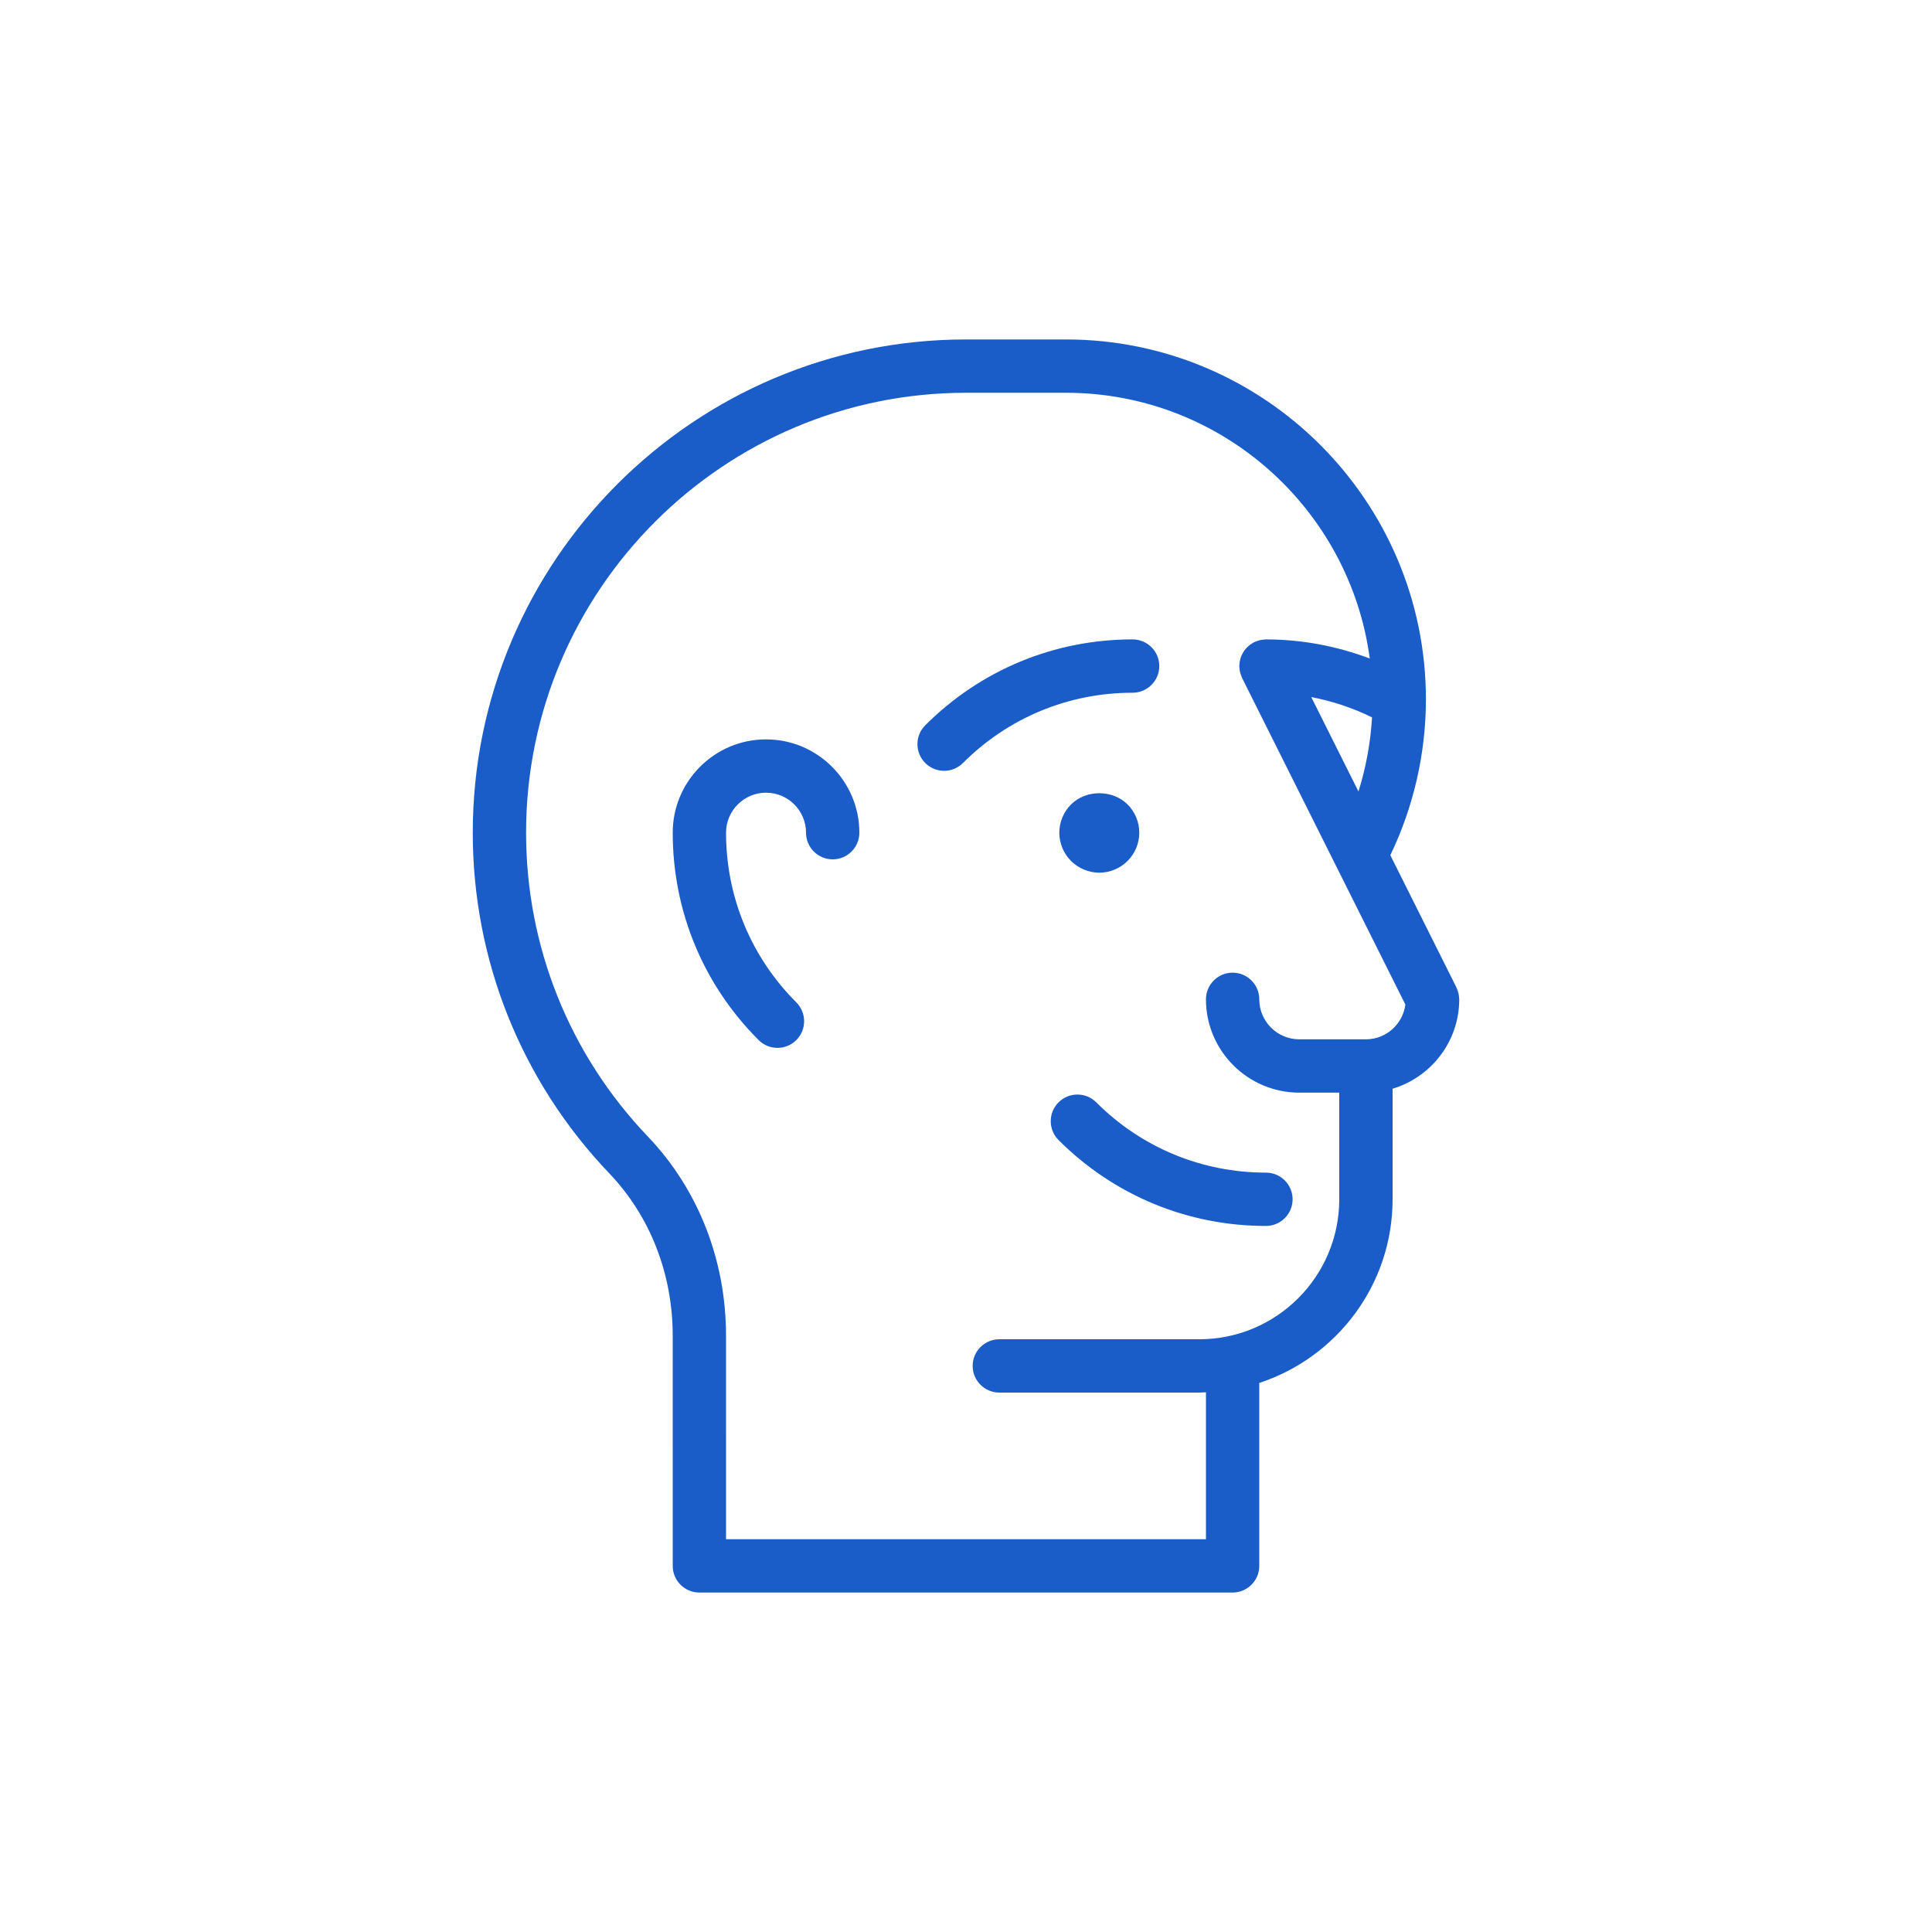 <?xml version="1.0" encoding="utf-8"?>
<svg xmlns="http://www.w3.org/2000/svg" xmlns:xlink="http://www.w3.org/1999/xlink" width="100" height="100" viewBox="0 0 100 100">
  <rect width="100%" height="100%" fill="#ffffff"/>
  <g transform="translate(50 50) scale(0.69 0.69) rotate(0) translate(-50 -50)" style="fill:#1a5dc8">
    <svg fill="#1a5dc8" version="1.2" baseProfile="tiny" x="0px" y="0px" viewBox="0 0 100 100">
      <path d="M62.12,37.88C62.68,38.44,63,39.21,63,40s-0.32,1.56-0.88,2.12C61.56,42.68,60.79,43,60,43s-1.561-0.32-2.12-0.88  C57.319,41.56,57,40.79,57,40s0.319-1.56,0.88-2.12C59,36.76,61,36.76,62.12,37.88z M35,33c-3.859,0-7,3.14-7,7  c0,5.876,2.288,11.401,6.443,15.556c0.391,0.391,0.902,0.586,1.414,0.586s1.023-0.195,1.414-0.586c0.781-0.781,0.781-2.047,0-2.828  C33.872,49.329,32,44.808,32,40c0-1.654,1.346-3,3-3s3,1.346,3,3c0,1.104,0.896,2,2,2s2-0.896,2-2C42,36.14,38.859,33,35,33z   M56.943,60.228c-0.781,0.781-0.781,2.047,0,2.829C61.1,67.211,66.624,69.5,72.5,69.5c1.104,0,2-0.896,2-2s-0.896-2-2-2  c-4.808,0-9.328-1.873-12.729-5.272C58.99,59.447,57.725,59.447,56.943,60.228z M64.5,27.5c0-1.104-0.896-2-2-2  c-5.876,0-11.4,2.289-15.557,6.443c-0.781,0.781-0.781,2.047,0,2.829c0.391,0.391,0.902,0.586,1.414,0.586s1.023-0.195,1.414-0.585  c3.4-3.4,7.921-5.272,12.729-5.272C63.604,29.5,64.5,28.604,64.5,27.5z M82,59.205V67.5c0,6.424-4.203,11.877-10,13.776V95  c0,1.104-0.896,2-2,2H30c-1.104,0-2-0.896-2-2l-0.001-17.259c-0.001-4.647-1.692-8.977-4.762-12.191C16.636,58.635,13,49.562,13,40  C13,19.598,29.598,3,50,3h7.5c14.888,0,27,12.112,27,27c0,4.048-0.927,8.063-2.669,11.689l4.958,9.916  c0.009,0.019,0.013,0.038,0.022,0.057c0.03,0.064,0.052,0.13,0.075,0.198c0.021,0.061,0.042,0.122,0.057,0.184  c0.014,0.058,0.021,0.117,0.029,0.176c0.011,0.075,0.021,0.149,0.023,0.224C86.995,52.463,87,52.481,87,52.5  C87,55.665,84.888,58.342,82,59.205z M79.441,36.908c0.564-1.798,0.907-3.668,1.018-5.558c-1.443-0.711-2.978-1.221-4.559-1.524  L79.441,36.908z M82.96,52.893L70.711,28.395c-0.009-0.019-0.013-0.038-0.022-0.057c-0.03-0.064-0.052-0.13-0.075-0.198  c-0.021-0.061-0.042-0.122-0.057-0.184c-0.014-0.058-0.021-0.117-0.029-0.177c-0.011-0.075-0.021-0.148-0.023-0.223  C70.505,27.537,70.5,27.519,70.5,27.5c0-0.039,0.009-0.074,0.011-0.112c0.004-0.075,0.01-0.149,0.022-0.222  c0.01-0.061,0.025-0.119,0.041-0.178c0.017-0.065,0.036-0.129,0.059-0.192c0.022-0.059,0.049-0.116,0.076-0.172  c0.029-0.06,0.06-0.118,0.095-0.175c0.032-0.052,0.068-0.101,0.104-0.149c0.041-0.054,0.083-0.107,0.13-0.157  c0.042-0.046,0.087-0.087,0.134-0.128c0.049-0.044,0.098-0.086,0.152-0.126c0.056-0.041,0.116-0.077,0.177-0.112  c0.036-0.021,0.066-0.047,0.103-0.065c0.019-0.009,0.038-0.013,0.057-0.022c0.063-0.029,0.13-0.052,0.197-0.075  c0.062-0.021,0.123-0.043,0.186-0.058c0.056-0.013,0.114-0.02,0.172-0.028c0.077-0.011,0.153-0.021,0.229-0.023  c0.018,0,0.035-0.005,0.054-0.005c2.673,0,5.312,0.498,7.79,1.434C78.785,15.697,69.143,7,57.5,7H50C31.804,7,17,21.804,17,40  c0,8.528,3.242,16.621,9.13,22.787c3.783,3.962,5.868,9.272,5.869,14.954L32,93h36V81.975C67.833,81.98,67.669,82,67.5,82h-15  c-1.104,0-2-0.896-2-2s0.896-2,2-2h15C73.29,78,78,73.29,78,67.5v-8h-3c-3.859,0-7-3.14-7-7c0-1.104,0.896-2,2-2s2,0.896,2,2  c0,1.654,1.346,3,3,3h5C81.52,55.5,82.765,54.36,82.96,52.893z"/>
    </svg>
  </g>
</svg>